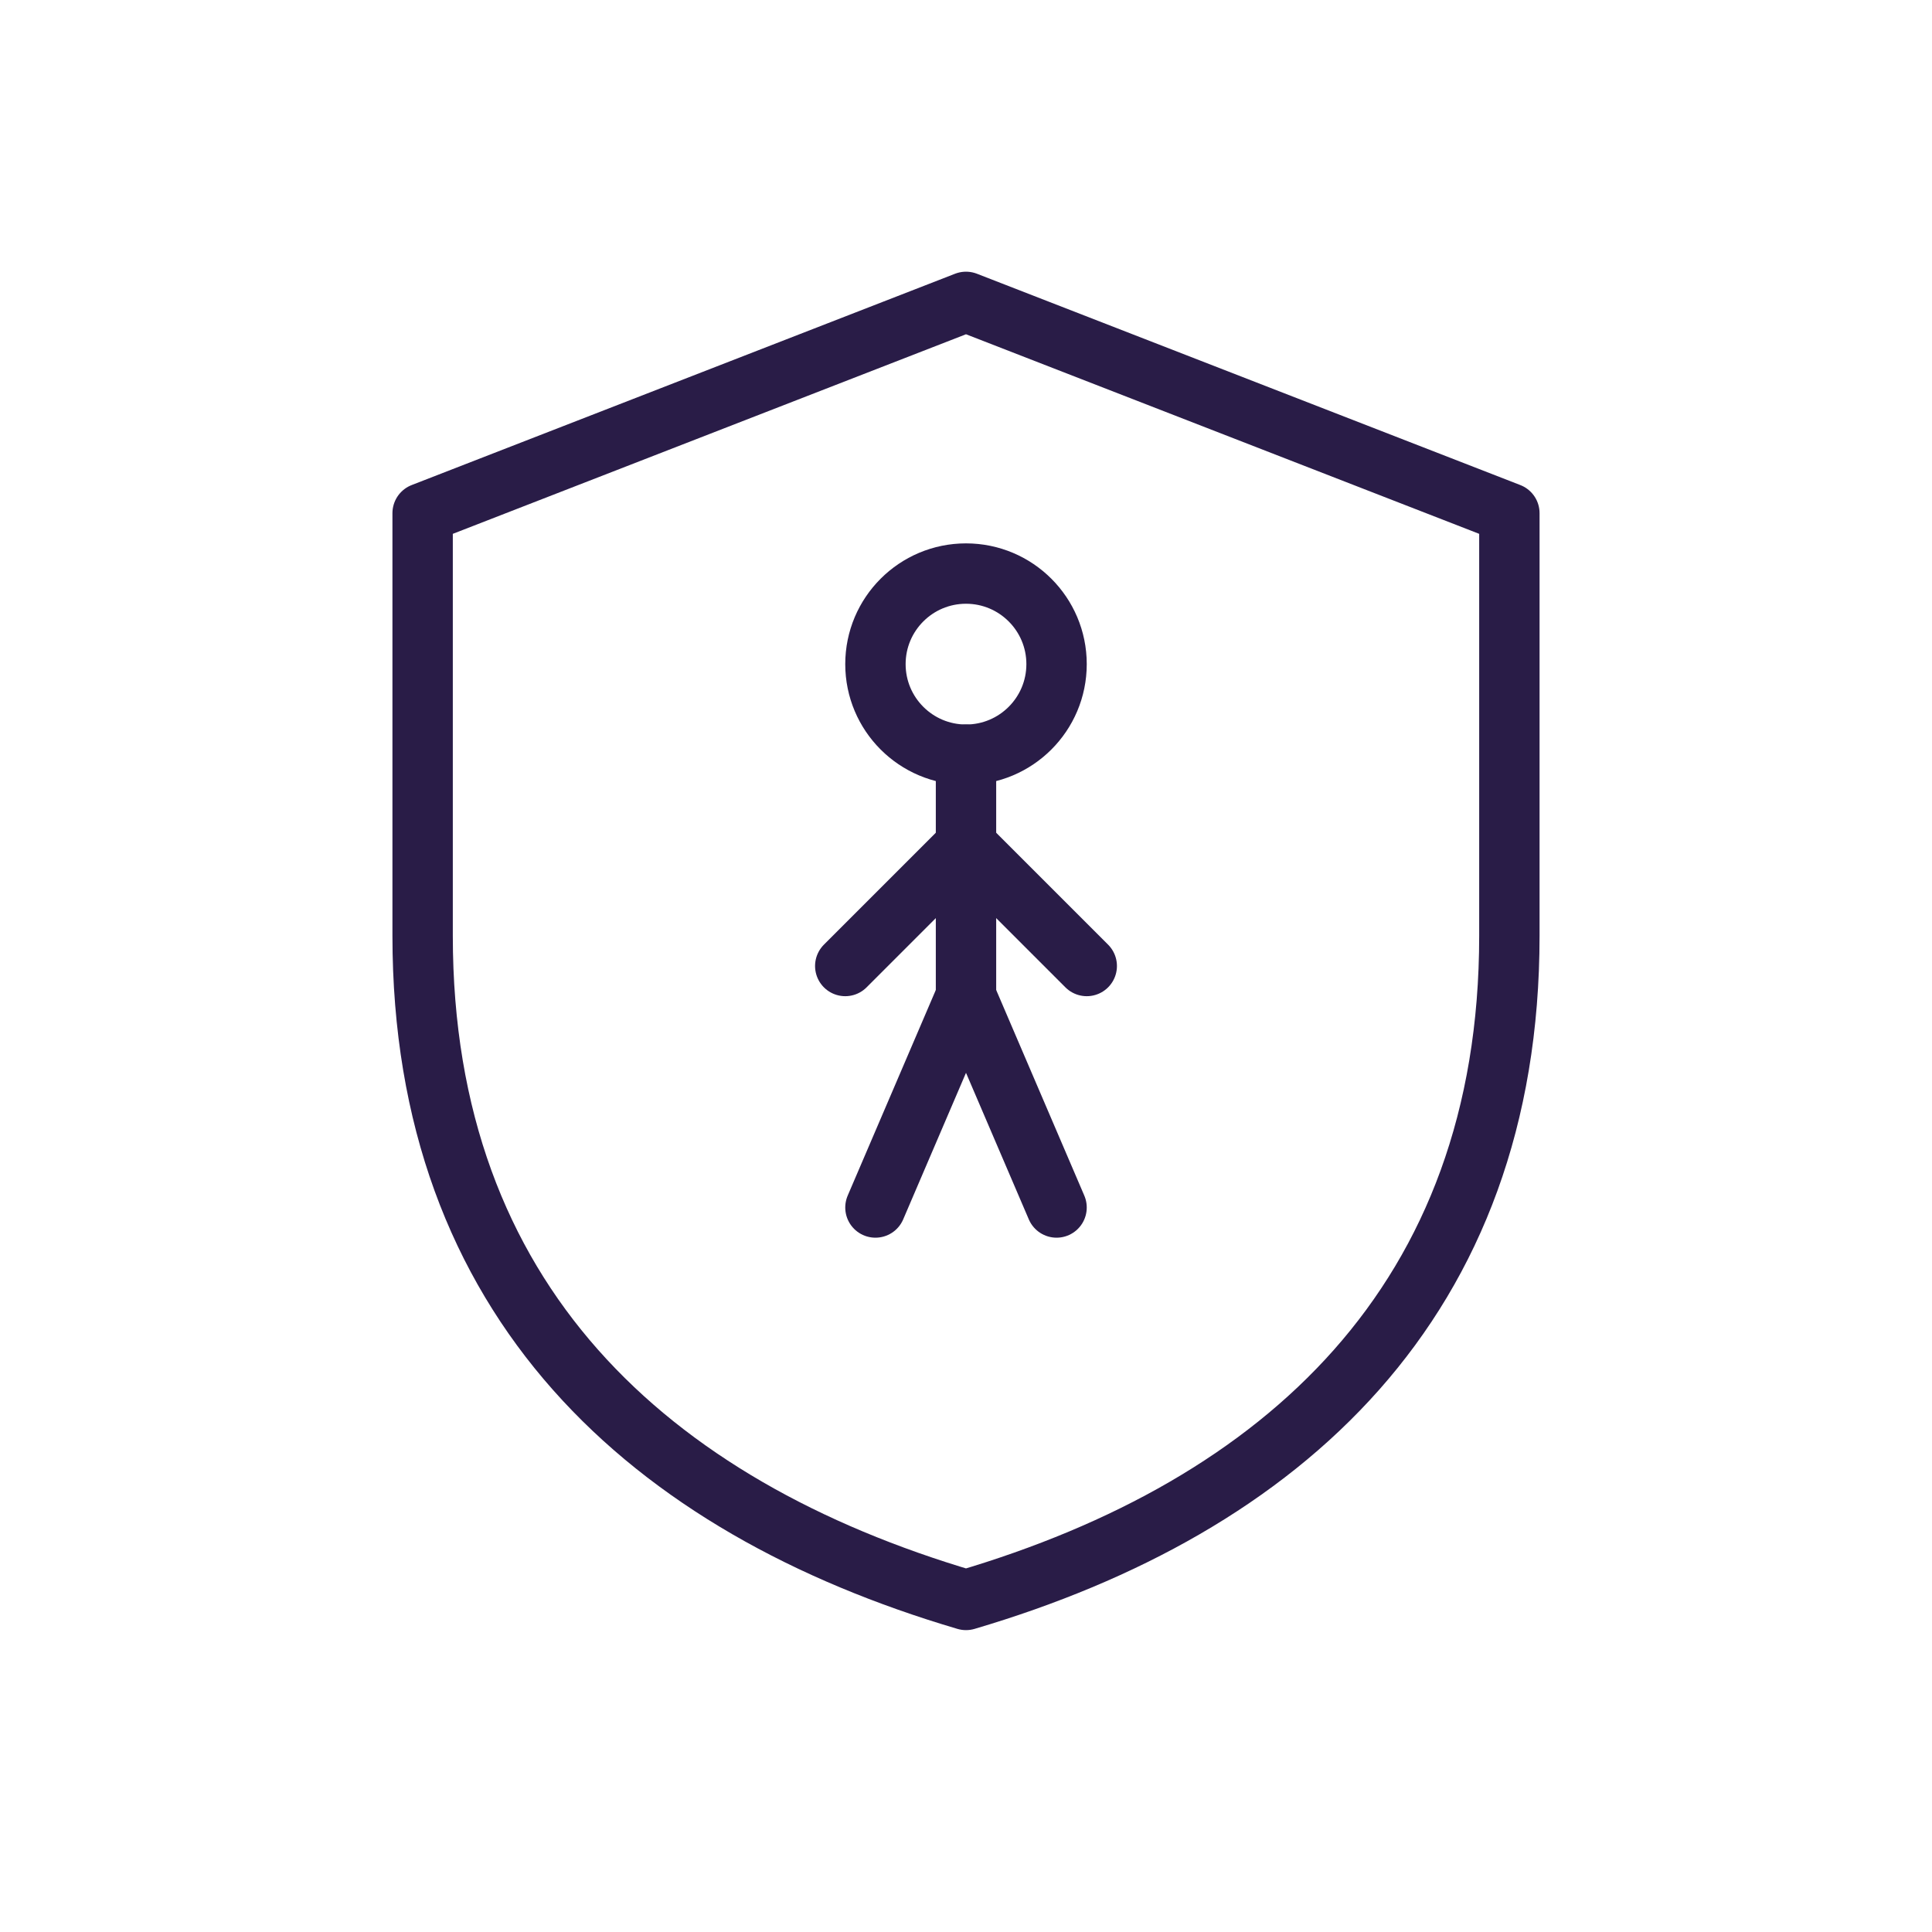 <svg width="64" height="64" viewBox="0 0 64 64" fill="none" xmlns="http://www.w3.org/2000/svg">
  <path d="M32 10L14 17V31C14 43.1 21.5 49.9 32 53C42.5 49.9 50 43.1 50 31V17L32 10Z" stroke="#291c47" stroke-width="2" stroke-linecap="round" stroke-linejoin="round"/>
  
  <!-- Głowa ludzika -->
  <circle cx="32" cy="22" r="3" stroke="#291c47" stroke-width="2" stroke-linecap="round" stroke-linejoin="round"/>
  
  <!-- Tułów ludzika -->
  <path d="M32 25V33" stroke="#291c47" stroke-width="2" stroke-linecap="round" stroke-linejoin="round"/>
  
  <!-- Ręce ludzika -->
  <path d="M32 28L28 32" stroke="#291c47" stroke-width="2" stroke-linecap="round" stroke-linejoin="round"/>
  <path d="M32 28L36 32" stroke="#291c47" stroke-width="2" stroke-linecap="round" stroke-linejoin="round"/>
  
  <!-- Nogi ludzika -->
  <path d="M32 33L29 40" stroke="#291c47" stroke-width="2" stroke-linecap="round" stroke-linejoin="round"/>
  <path d="M32 33L35 40" stroke="#291c47" stroke-width="2" stroke-linecap="round" stroke-linejoin="round"/>
</svg> 